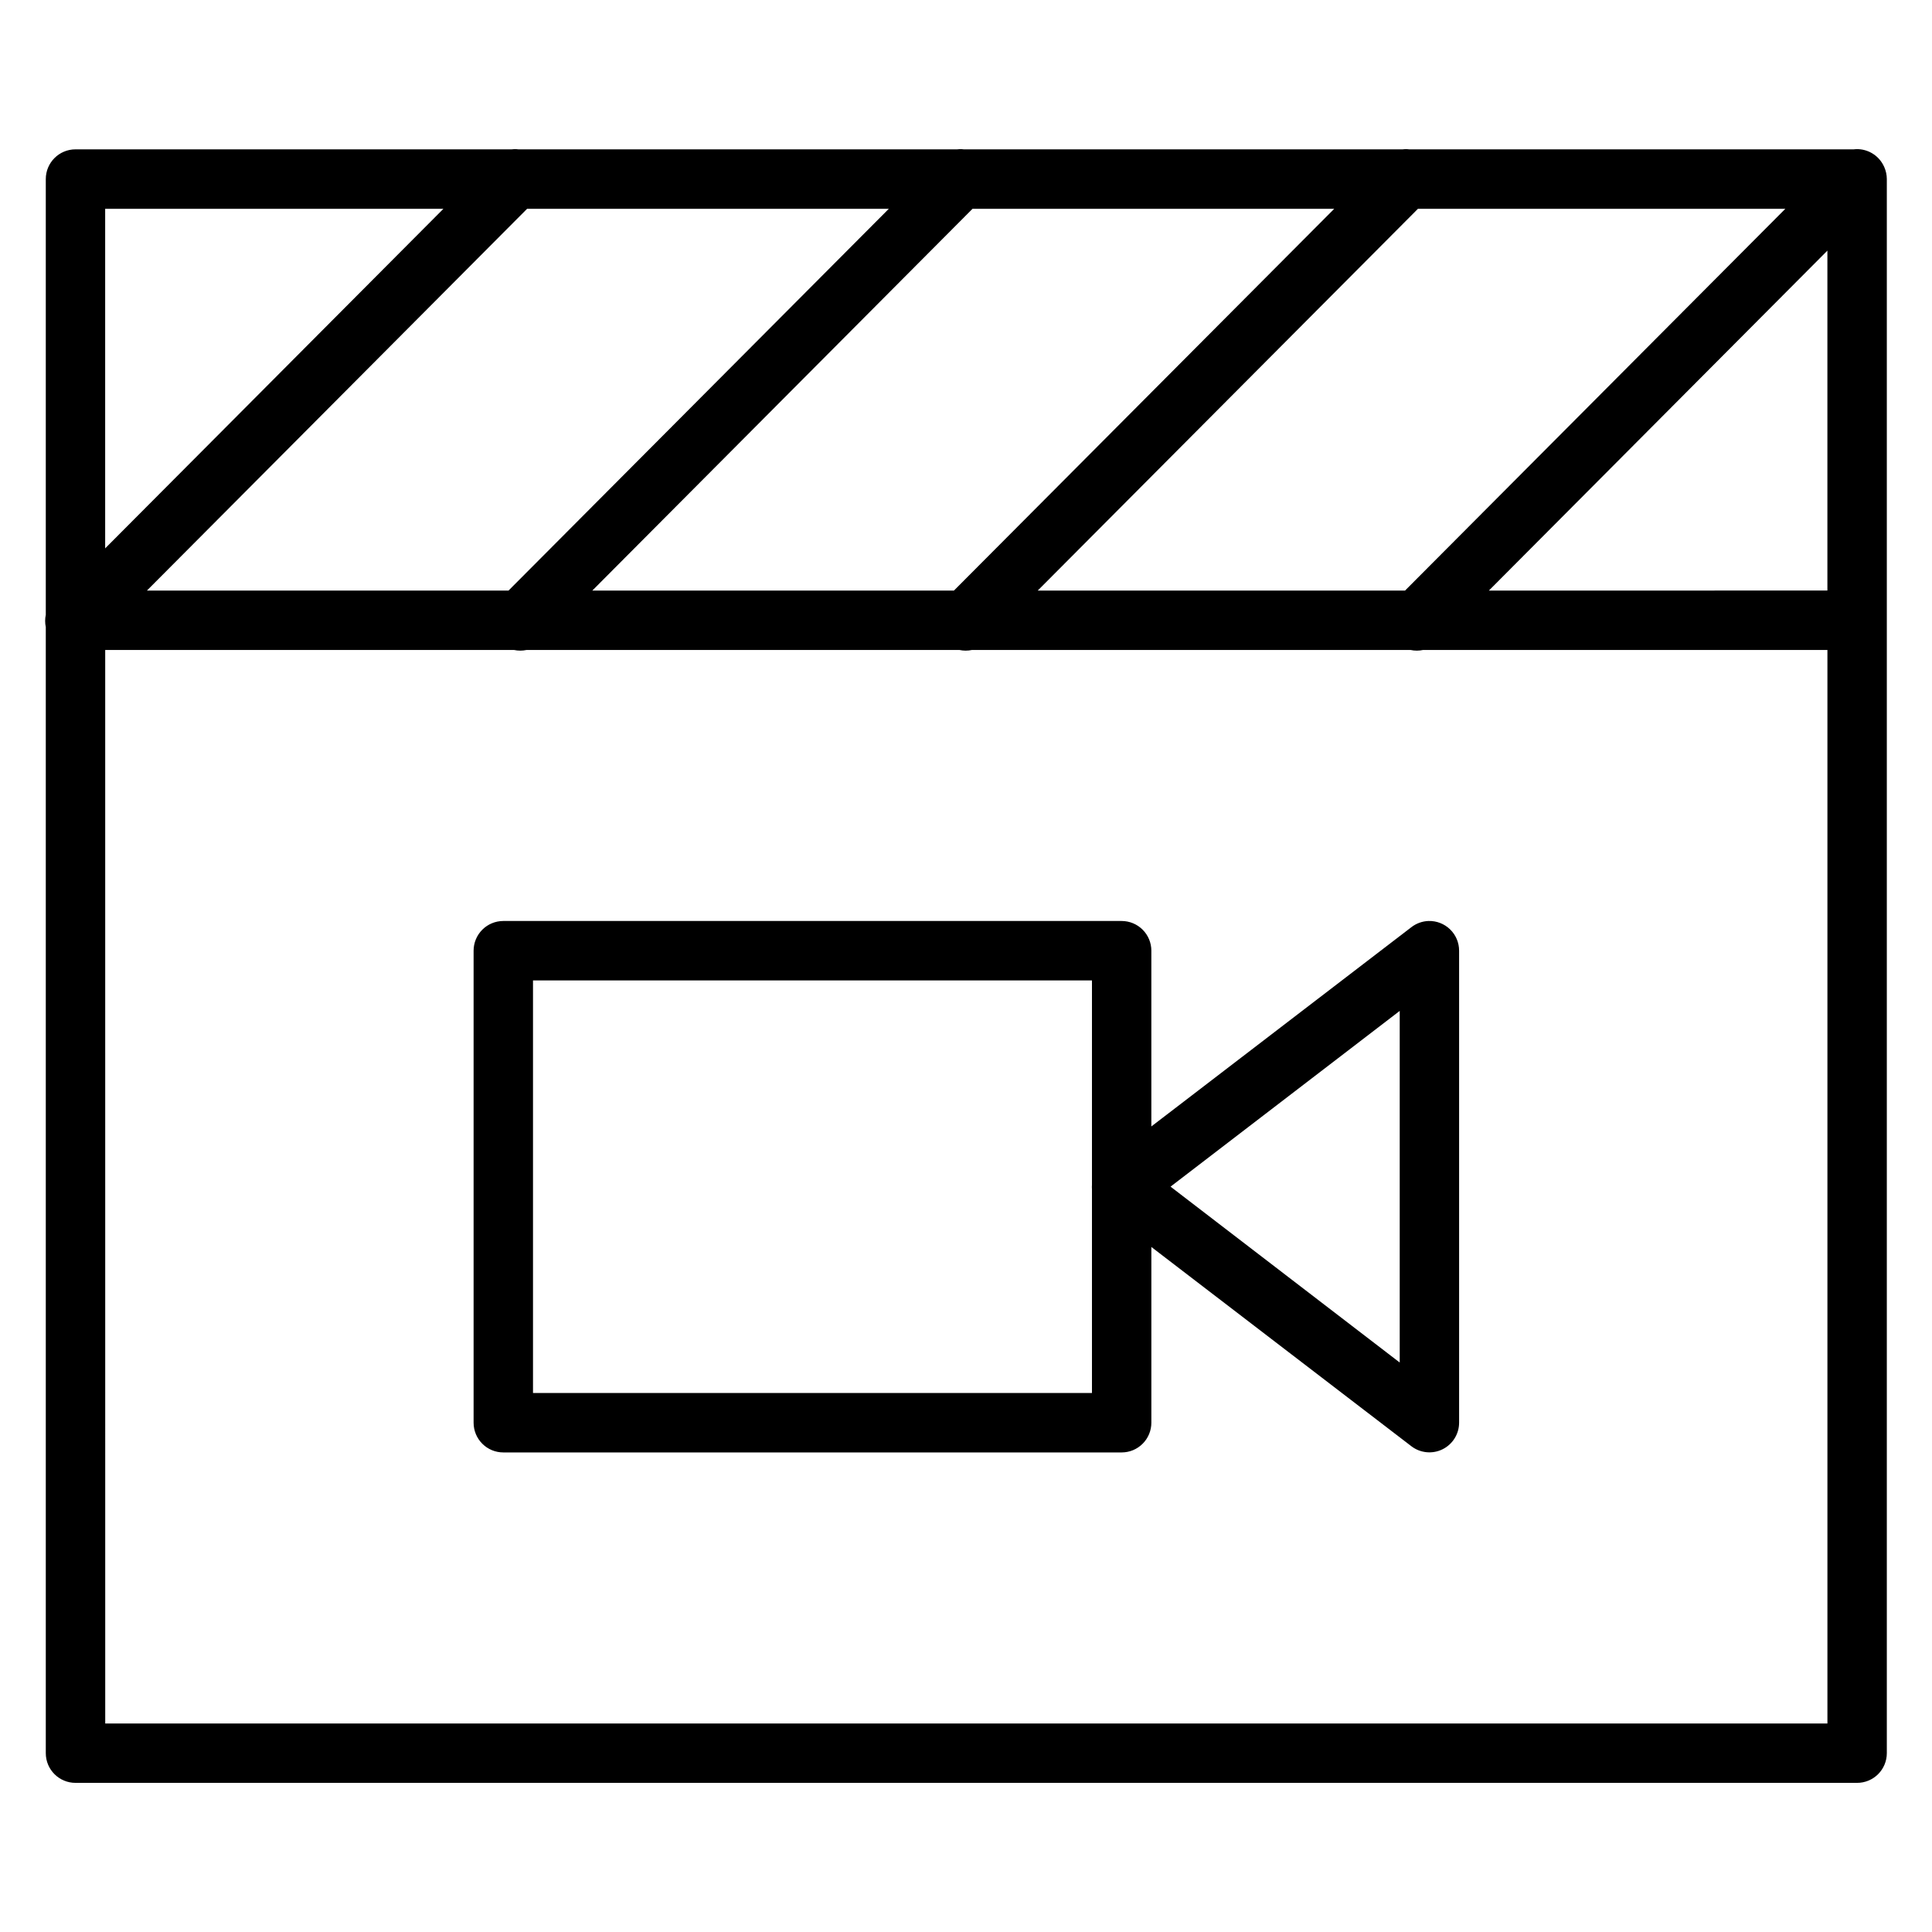<?xml version="1.0" encoding="UTF-8"?>
<!-- Uploaded to: SVG Repo, www.svgrepo.com, Generator: SVG Repo Mixer Tools -->
<svg fill="#000000" width="800px" height="800px" version="1.1" viewBox="144 144 512 512" xmlns="http://www.w3.org/2000/svg">
 <path d="m280.3 183.52c-0.234 0.008-0.473 0.027-0.707 0.059h-115.59c-4.344 0-7.867 3.527-7.867 7.875v115.47-0.004c-0.227 1.074-0.227 2.18 0 3.254v298.43c0 4.348 3.523 7.871 7.867 7.871h472.15c2.086 0.004 4.09-0.828 5.566-2.305 1.477-1.477 2.309-3.477 2.309-5.566v-417.15c-0.004-1.094-0.234-2.176-0.676-3.176-0.09-0.203-0.188-0.406-0.293-0.602-0.004 0-0.004-0.004-0.008-0.008-1.402-2.617-4.16-4.223-7.133-4.148-0.23 0.008-0.465 0.027-0.699 0.059h-117.75 0.004c-0.363-0.047-0.727-0.066-1.094-0.059-0.234 0.008-0.473 0.027-0.707 0.059h-116.24c-0.363-0.047-0.727-0.066-1.09-0.059-0.238 0.008-0.473 0.027-0.707 0.059h-116.24c-0.363-0.047-0.727-0.066-1.094-0.059zm-108.43 15.812h89.641l-89.641 89.992zm111.82 0h95.859l-100.78 101.17-95.832 0.004zm118.04 0h95.859l-100.78 101.17h-95.836zm118.04 0h97.367l-100.78 101.17h-97.344zm108.51 11.086v90.082l-89.711 0.004zm-456.4 105.83h108.34c1.094 0.234 2.223 0.234 3.316 0h114.72c1.094 0.234 2.227 0.234 3.32 0h116.23c1.094 0.234 2.227 0.234 3.32 0h107.16v284.49h-456.4zm105.5 71.824c-2.09 0-4.094 0.832-5.566 2.309-1.477 1.477-2.305 3.481-2.305 5.57v125.08c0 2.09 0.828 4.094 2.305 5.57 1.473 1.48 3.477 2.309 5.566 2.309h163.87c2.09 0 4.09-0.828 5.566-2.309 1.477-1.477 2.305-3.481 2.305-5.57v-46.57l68.926 52.82h-0.004c2.379 1.809 5.574 2.117 8.254 0.789 2.676-1.324 4.375-4.051 4.379-7.039v-125.08c0.004-2.129-0.855-4.168-2.383-5.652-1.523-1.484-3.586-2.289-5.715-2.227-1.645 0.055-3.231 0.625-4.535 1.629l-68.926 52.82v-46.57h0.004c0-2.09-0.828-4.094-2.305-5.57-1.477-1.477-3.477-2.309-5.566-2.309zm7.871 15.75h148.13v54.176c-0.027 0.375-0.027 0.75 0 1.121v54.035l-148.13 0.004zm229.69 8.078v93.18l-60.734-46.609z"/>
</svg>